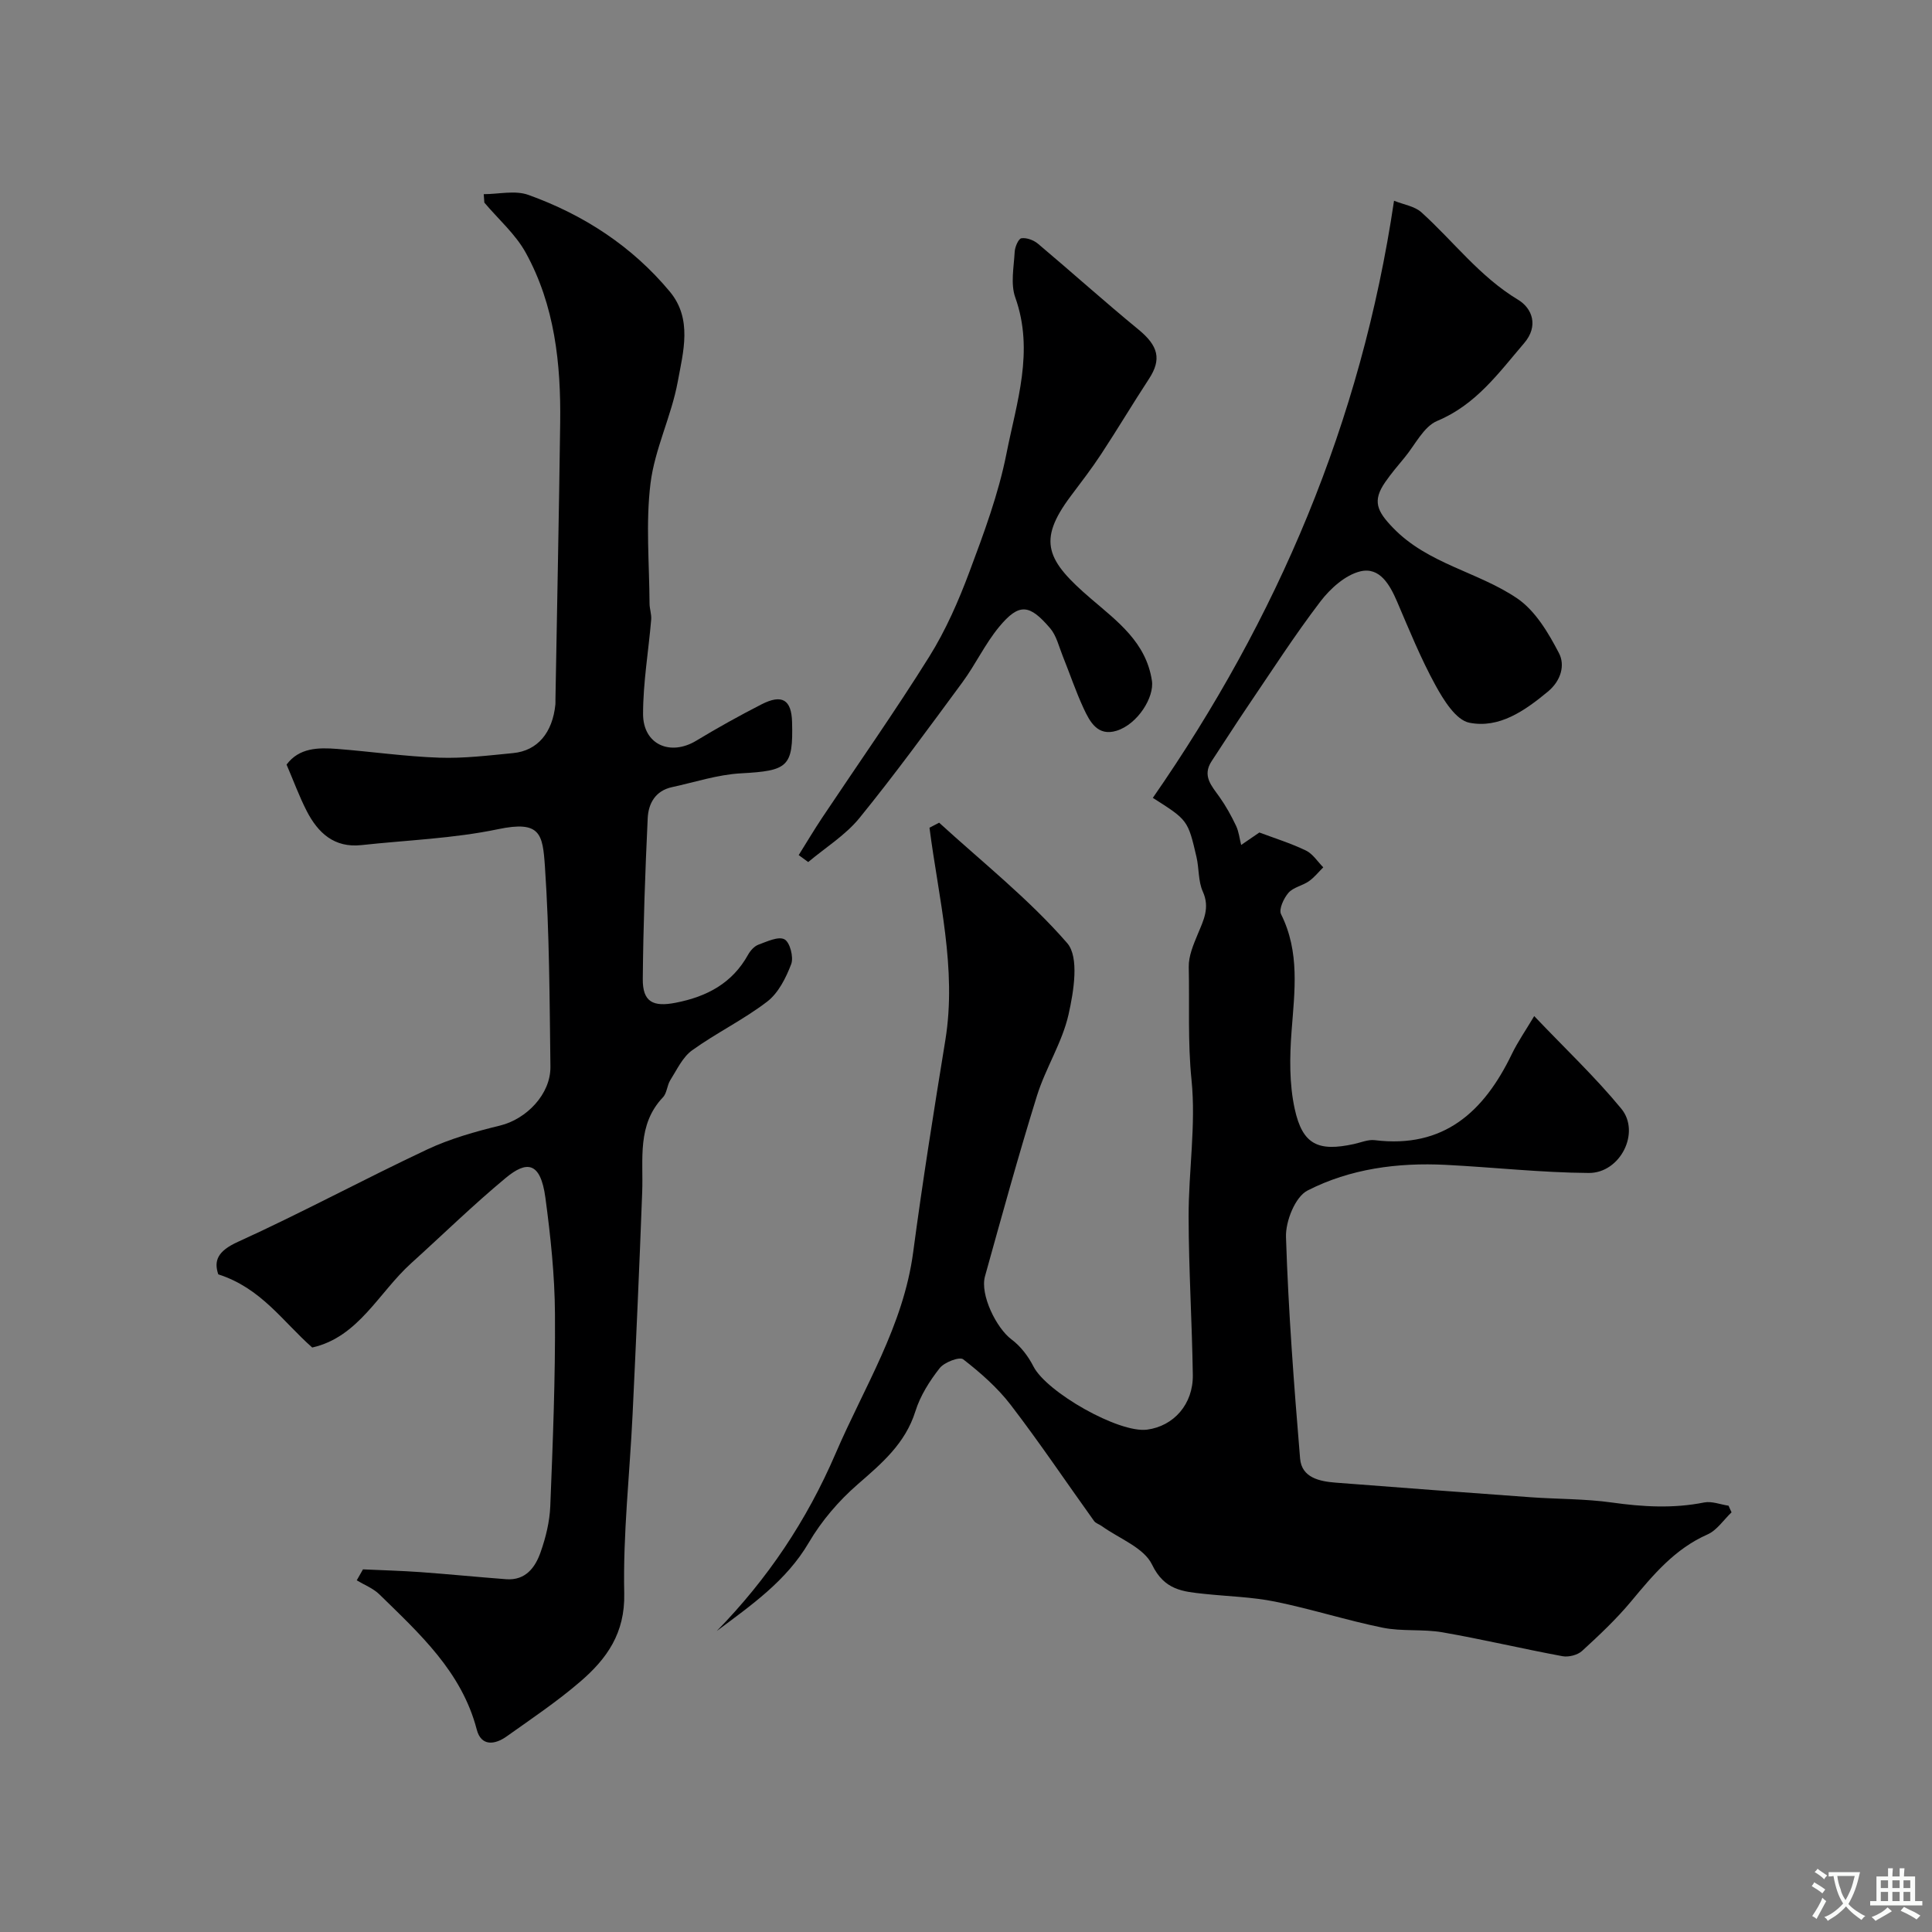 <svg enable-background="new 0 0 400 400" viewBox="0 0 400 400" xmlns="http://www.w3.org/2000/svg"><rect x="0" y="0" width="400" height="400" fill="#808080" stroke="none"/><g fill="#000001"><path d="m358.5 313.11c-1.64 1.56-3.03 3.72-4.98 4.58-6.78 2.99-11.24 8.36-15.79 13.83-3.08 3.7-6.62 7.03-10.18 10.29-.93.85-2.78 1.32-4.04 1.09-8.32-1.54-16.55-3.5-24.88-4.95-4.05-.7-8.33-.14-12.34-.95-7.47-1.52-14.77-3.87-22.24-5.39-4.8-.98-9.78-1.09-14.67-1.61-4.44-.48-8.3-.74-10.86-6.06-1.69-3.52-6.81-5.39-10.41-7.98-.52-.38-1.25-.57-1.6-1.06-5.75-8.01-11.25-16.21-17.25-24.03-2.75-3.58-6.26-6.66-9.84-9.44-.76-.59-3.91.6-4.87 1.83-2.09 2.66-4.02 5.71-5.02 8.91-2.1 6.71-6.96 10.8-11.98 15.17-3.91 3.4-7.47 7.56-10.09 12.03-4.65 7.93-11.88 12.94-19.06 18.31 10.52-10.78 18.61-22.82 24.62-36.79 5.89-13.7 14.01-26.37 16.04-41.61 1.95-14.67 4.28-29.3 6.66-43.91 2.42-14.87-1.4-29.37-3.28-44 .67-.35 1.33-.69 2-1.04 8.97 8.2 18.6 15.82 26.51 24.93 2.52 2.9 1.36 9.98.28 14.78-1.31 5.8-4.75 11.09-6.54 16.83-3.85 12.38-7.28 24.89-10.76 37.38-1.06 3.81 2.37 10.74 5.5 13.07 1.87 1.39 3.46 3.48 4.53 5.58 2.71 5.33 17.69 13.87 23.54 13.09 5.51-.73 9.54-5.27 9.46-11.29-.16-10.93-.85-21.86-.87-32.79-.02-9.46 1.55-19.01.6-28.34-.8-7.85-.4-15.59-.57-23.37-.05-2.26.97-4.64 1.87-6.81 1.19-2.87 2.55-5.45 1.04-8.8-.97-2.14-.76-4.79-1.31-7.16-1.78-7.66-1.82-7.65-9.04-12.24 25.74-37.1 43.12-77.66 49.94-123.63 1.96.8 4.26 1.12 5.68 2.41 6.66 6.02 12.07 13.32 20 18.09 2.97 1.79 4.28 5.46 1.26 8.98-5.27 6.16-9.96 12.75-17.99 16.1-2.83 1.18-4.59 4.98-6.79 7.62-1.37 1.64-2.74 3.27-3.96 5.02-2.74 3.94-1.74 6.05 1.6 9.51 7.23 7.5 17.59 9.09 25.7 14.6 3.76 2.56 6.48 7.16 8.66 11.36 1.25 2.41.48 5.64-2.33 7.96-4.81 3.98-10.07 7.65-16.25 6.42-2.78-.56-5.34-4.72-7.02-7.79-3.03-5.53-5.42-11.42-7.91-17.24-1.51-3.53-3.61-7.26-7.61-6.31-3.11.74-6.23 3.55-8.29 6.25-5.31 6.96-10.06 14.35-14.98 21.6-2.56 3.77-5 7.63-7.52 11.43-2.04 3.08 0 5.15 1.63 7.46 1.32 1.86 2.43 3.88 3.41 5.94.58 1.22.72 2.64 1.06 3.97 1.25-.85 2.5-1.71 3.77-2.58 3.08 1.16 6.47 2.21 9.63 3.73 1.43.68 2.41 2.29 3.6 3.48-.98.97-1.86 2.1-2.98 2.88-1.33.93-3.23 1.25-4.23 2.4-.98 1.13-2.04 3.42-1.53 4.43 3.92 7.84 2.8 15.94 2.18 24.16-.41 5.36-.49 10.97.65 16.16 1.62 7.41 4.87 8.87 12.26 7.26 1.43-.31 2.92-.97 4.31-.8 14.32 1.76 22.61-5.9 28.36-17.79 1.25-2.59 2.91-4.97 4.65-7.9 6.35 6.68 12.61 12.58 18.03 19.17 4.04 4.91-.21 13.36-6.74 13.31-9.88-.07-19.74-1.18-29.62-1.68-9.94-.5-19.78.8-28.61 5.32-2.54 1.3-4.56 6.37-4.45 9.63.49 15.31 1.65 30.6 2.92 45.86.33 3.97 4.03 4.73 7.41 4.99 13.45 1.04 26.9 2.05 40.35 3.02 5.6.4 11.25.31 16.79 1.09 6.42.9 12.71 1.27 19.11-.01 1.58-.31 3.36.42 5.05.67.19.46.41.92.62 1.37z"/><path d="m100.15 40.2c3.1 0 6.49-.84 9.24.15 11.44 4.11 21.46 10.62 29.29 20.03 4.72 5.68 2.77 12.47 1.64 18.65-1.31 7.13-4.76 13.92-5.64 21.05-1.01 8.18-.24 16.58-.2 24.89.01 1.11.44 2.24.34 3.33-.55 6.51-1.68 13.02-1.68 19.52 0 6.33 5.63 8.79 11.02 5.53 4.41-2.67 8.92-5.17 13.5-7.52 4.27-2.18 6.21-.96 6.33 3.67.25 9.29-.86 10.08-10.58 10.61-4.8.26-9.53 1.83-14.28 2.86-3.43.74-4.89 3.38-5.03 6.43-.52 11.09-.92 22.19-1.02 33.29-.04 4.77 2.14 5.84 6.85 4.91 6.44-1.26 11.68-4.03 14.96-9.95.47-.84 1.27-1.74 2.12-2.06 1.78-.65 4.15-1.79 5.41-1.11 1.13.61 1.93 3.7 1.39 5.13-1.08 2.84-2.65 5.98-4.97 7.76-4.89 3.75-10.54 6.48-15.55 10.09-1.97 1.42-3.14 4.01-4.51 6.17-.68 1.08-.69 2.68-1.52 3.55-5.42 5.71-4.04 12.79-4.3 19.61-.57 15.35-1.26 30.71-1.99 46.05-.59 12.37-2 24.75-1.73 37.09.18 8.2-3.61 13.49-9.03 18.17-4.81 4.15-10.13 7.72-15.32 11.41-2.44 1.74-5.27 2.09-6.18-1.41-3.12-12-11.84-19.85-20.17-28.01-1.28-1.25-3.11-1.95-4.68-2.9.43-.76.86-1.51 1.29-2.27 3.97.18 7.95.29 11.91.57 5.91.43 11.81 1.02 17.73 1.47 4.02.3 6.03-2.43 7.14-5.61 1.07-3.04 1.87-6.31 2-9.51.53-13.26 1.06-26.53.97-39.79-.05-8.03-.91-16.1-1.98-24.07-1.02-7.57-3.93-7.65-8.18-4.13-6.77 5.61-13.07 11.78-19.6 17.68-6.75 6.09-10.91 15.31-20.5 17.46-6.13-5.42-10.58-12.31-19.45-15.15-.94-2.8-.16-4.81 4.05-6.72 13.22-6.01 26.03-12.94 39.17-19.12 4.78-2.25 9.99-3.71 15.14-4.97 5.44-1.33 10.49-6.5 10.41-12.2-.18-13.82-.2-27.67-1.14-41.44-.46-6.74-.93-9.55-9.68-7.72-9.26 1.94-18.87 2.27-28.32 3.3-5.62.61-8.99-2.53-11.32-7.06-1.56-3.04-2.73-6.27-4.17-9.61 2.62-3.51 6.57-3.55 10.53-3.24 7.04.55 14.05 1.57 21.09 1.81 5.08.18 10.21-.46 15.29-.95 5.06-.49 8.16-4.22 8.75-10.09.03-.33 0-.67.01-1 .33-19.1.73-38.19.98-57.29.16-12.23-1.12-24.3-7.12-35.2-2.13-3.87-5.68-6.95-8.58-10.39-.05-.56-.09-1.15-.13-1.75z"/><path d="m165.36 177.04c1.61-2.57 3.16-5.19 4.84-7.71 7.42-11.12 15.12-22.06 22.2-33.39 3.4-5.45 6.04-11.48 8.3-17.52 3-8.02 6.03-16.16 7.68-24.52 2.09-10.58 5.79-21.2 1.82-32.32-1-2.81-.29-6.28-.12-9.44.05-1.01.78-2.72 1.39-2.81 1.08-.16 2.55.39 3.44 1.14 6.97 5.87 13.75 11.97 20.79 17.75 4.11 3.37 4.85 6.16 2.17 10.24-3.37 5.15-6.52 10.44-9.9 15.58-1.97 3-4.17 5.85-6.32 8.72-6.95 9.29-4.97 13.31 4.23 21.2 5.49 4.71 11.4 9.02 12.61 16.96.53 3.43-2.95 9.01-7.3 10.37-3.91 1.22-5.54-1.83-6.83-4.61-1.64-3.53-2.88-7.25-4.34-10.87-.79-1.96-1.29-4.21-2.61-5.75-4.22-4.92-6.37-5.35-10.58-.24-2.89 3.5-4.85 7.74-7.55 11.41-6.98 9.47-13.91 18.99-21.33 28.12-2.9 3.56-7.04 6.12-10.62 9.13-.66-.48-1.32-.96-1.97-1.44z"/></g><path d="m377.9 391.2c-.2.3-.4.5-.6.8-.7-.6-1.4-1-2.2-1.5.2-.3.4-.5.5-.8.6.4 1.4.8 2.3 1.5zm-1.8 6.1c-.2-.2-.5-.4-.9-.6.4-.6.8-1.2 1.2-1.9s.7-1.3.9-1.9c.3.3.5.5.8.7-.7 1.3-1.4 2.6-2 3.7zm2.2-9c-.3.3-.5.5-.6.8-.6-.6-1.3-1.1-2-1.5.3-.3.5-.5.6-.7.6.5 1.3.9 2 1.4zm.3.2v-.9h2 4.5c-.3 1.3-.6 2.5-1 3.6s-.9 2.1-1.4 3c.4.5 1 1 1.6 1.4s1.2.8 1.9 1.1c-.3.2-.5.4-.8.8-.4-.3-1-.7-1.6-1.2s-1.2-1.1-1.6-1.6c-.5.6-1.1 1.1-1.7 1.6s-1.4.9-2.1 1.4c-.1-.3-.3-.5-.7-.8.6-.2 1.2-.5 1.9-1s1.4-1.1 2-1.8c-.5-.8-.9-1.6-1.2-2.5s-.6-2-.8-3.2c-.4.1-.7.1-1 .1zm2.5 2.7c.2 1 .7 1.7 1 2.2.3-.5.6-1.1 1-2s.6-1.9.9-3h-3.2-.4c.1.9.3 1.8.7 2.8z" fill="#fafbfa"/><path d="m396.5 388.5v1.5 3.6h1.5v.9c-.4 0-1 0-1.7 0h-7.9c-.5 0-.9 0-1.2 0v-.9h1.3v-3.5c0-.7 0-1.2 0-1.6h2.4c0-.8 0-1.4 0-1.7h1c0 .3-.1.8-.1 1.7h1.5c0-.8 0-1.4 0-1.7h1c0 .3-.1.9-.1 1.7zm-8.2 9.2c-.2-.3-.5-.5-.8-.8.8-.3 1.4-.6 1.9-.9s1-.7 1.4-1.1c.3.3.6.5.9.8-1.6 1-2.8 1.6-3.4 2zm2.6-6.8v-1.6h-1.5v1.6zm0 2.7v-1.9h-1.5v1.9zm2.4-2.7v-1.6h-1.5v1.6zm0 2.7v-1.9h-1.5v1.9zm.2 2 .7-.8c.4.2.9.5 1.6.8s1.3.7 1.8 1c-.3.3-.5.5-.8.8-.4-.3-1.5-1-3.3-1.8zm2-4.7v-1.6h-1.4v1.6zm0 2.7v-1.9h-1.4v1.9z" fill="#fafbfa"/></svg>